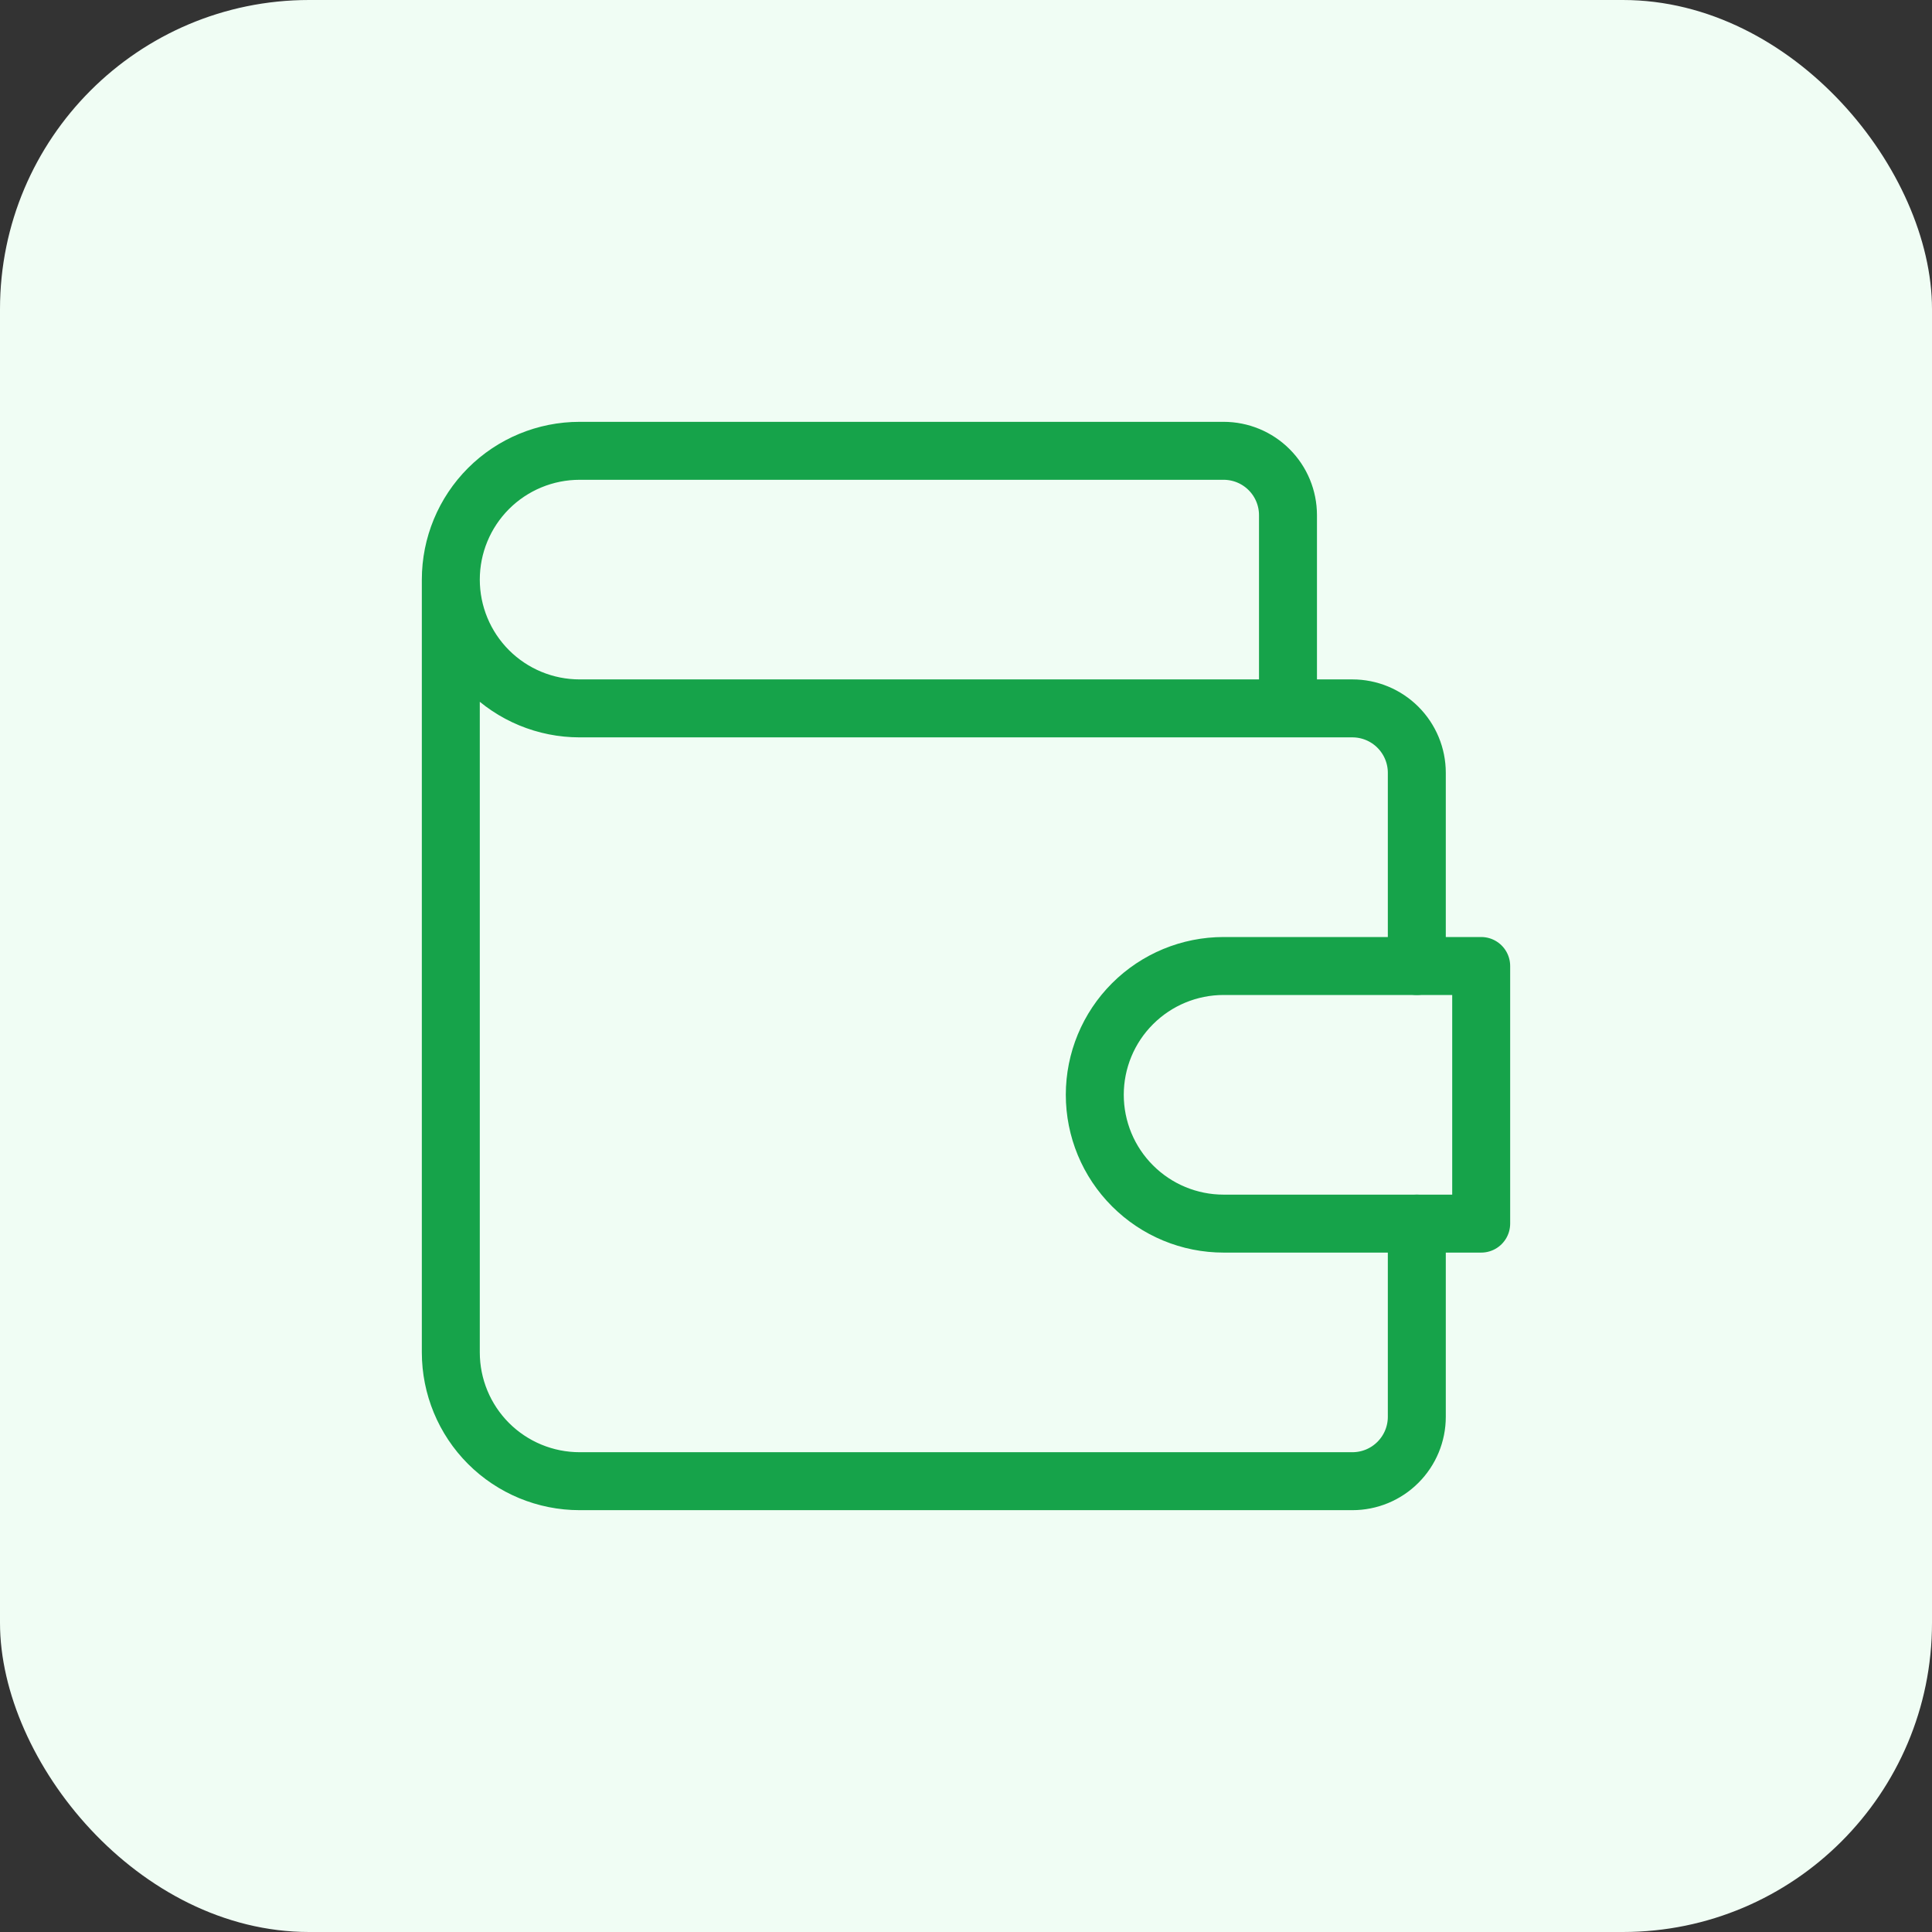 <svg width="50" height="50" viewBox="0 0 50 50" fill="none" xmlns="http://www.w3.org/2000/svg">
<rect x="0" y="0" width="50" height="50" fill="#333333" stroke="none"/>
<rect width="50" height="50" rx="8" fill="#F0FDF4"/>
<g clip-path="url(#clip0_3041_2711)">
<path d="M33.333 18.333V13.333C33.333 12.891 33.158 12.467 32.845 12.155C32.533 11.842 32.109 11.667 31.667 11.667H15C14.116 11.667 13.268 12.018 12.643 12.643C12.018 13.268 11.667 14.116 11.667 15M11.667 15C11.667 15.884 12.018 16.732 12.643 17.357C13.268 17.982 14.116 18.333 15 18.333H35C35.442 18.333 35.866 18.509 36.178 18.821C36.491 19.134 36.667 19.558 36.667 20V25M11.667 15V35C11.667 35.884 12.018 36.732 12.643 37.357C13.268 37.982 14.116 38.333 15 38.333H35C35.442 38.333 35.866 38.158 36.178 37.845C36.491 37.533 36.667 37.109 36.667 36.667V31.667" stroke="#16A34A" stroke-width="1.5" stroke-linecap="round" stroke-linejoin="round"/>
<path d="M38.333 25V31.667H31.667C30.783 31.667 29.935 31.316 29.31 30.69C28.684 30.065 28.333 29.217 28.333 28.333C28.333 27.449 28.684 26.601 29.31 25.976C29.935 25.351 30.783 25 31.667 25H38.333Z" stroke="#16A34A" stroke-width="1.5" stroke-linecap="round" stroke-linejoin="round"/>
</g>
<defs>
<clipPath id="clip0_3041_2711">
<rect width="40" height="40" fill="white" transform="translate(5 5)"/>
</clipPath>
</defs>
</svg>
